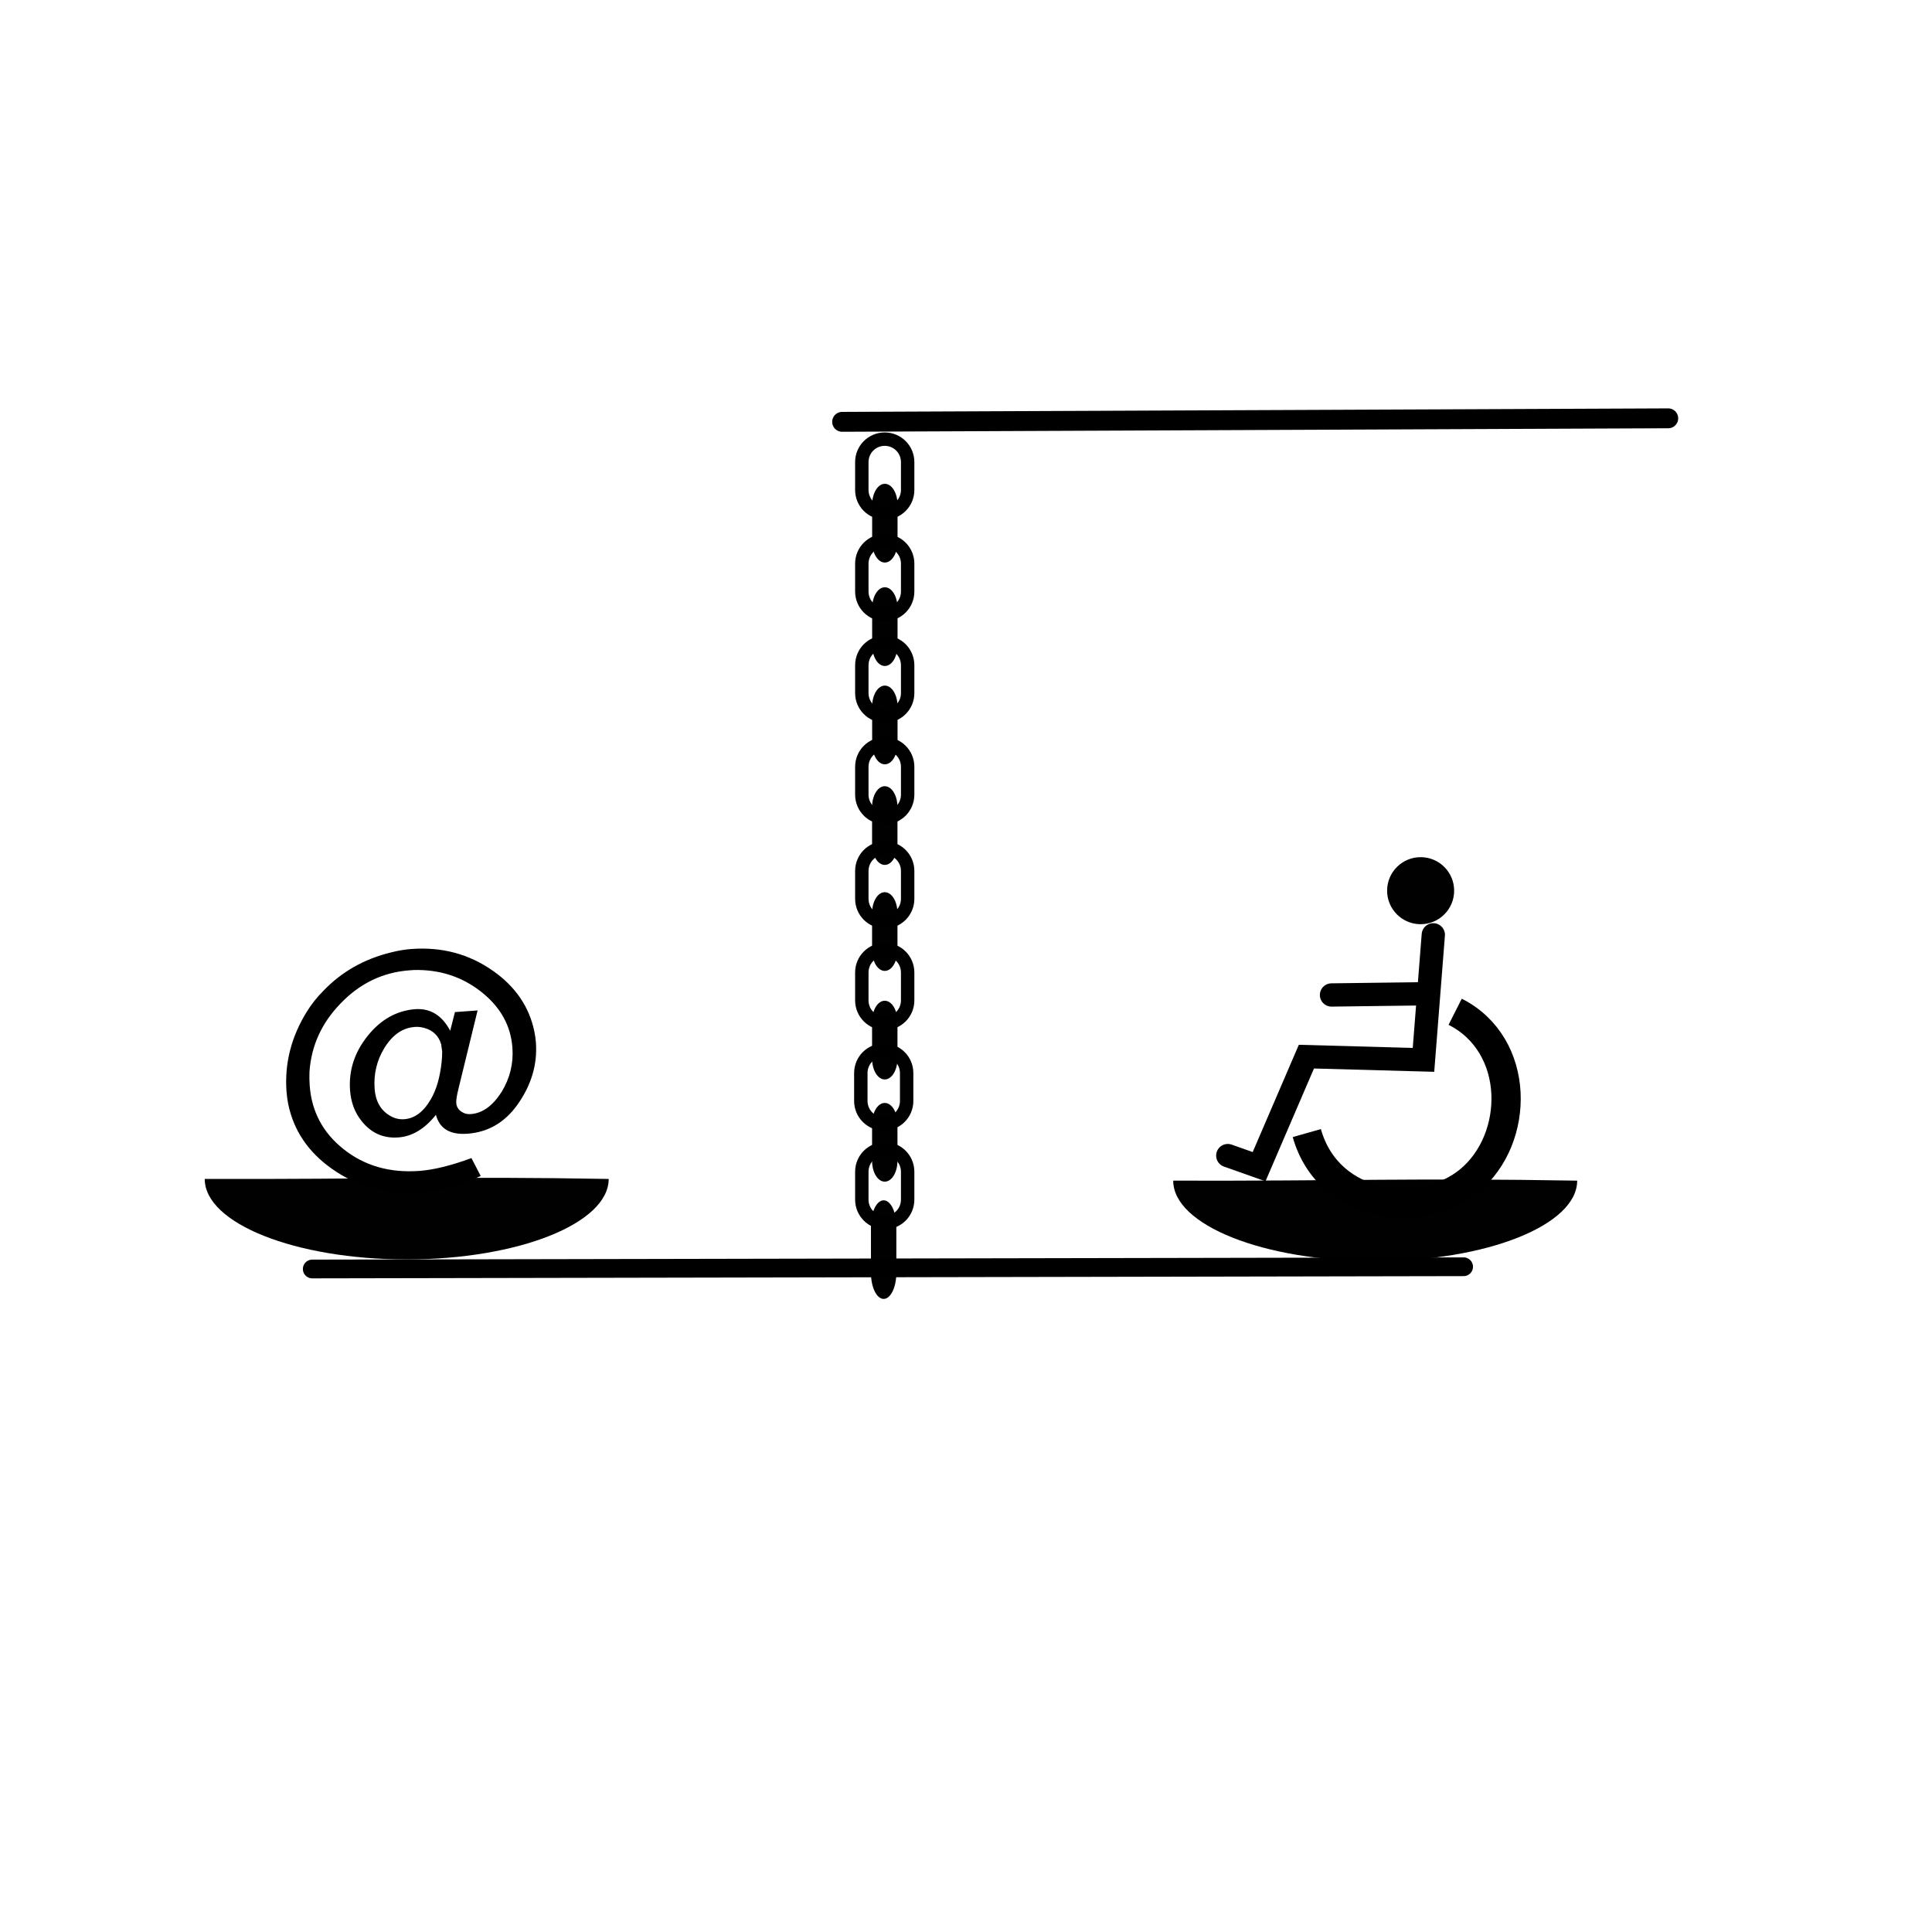 <?xml version="1.0" encoding="UTF-8" standalone="no"?>
<!-- Created with Inkscape (http://www.inkscape.org/) -->

<svg
   xmlns:dc="http://purl.org/dc/elements/1.1/"
   xmlns:cc="http://creativecommons.org/ns#"
   xmlns:rdf="http://www.w3.org/1999/02/22-rdf-syntax-ns#"
   xmlns:svg="http://www.w3.org/2000/svg"
   xmlns="http://www.w3.org/2000/svg"
   xmlns:sodipodi="http://sodipodi.sourceforge.net/DTD/sodipodi-0.dtd"
   xmlns:inkscape="http://www.inkscape.org/namespaces/inkscape"
   width="744.094"
   height="744"
   id="svg2"
   version="1.1"
   inkscape:version="0.48.3.1 r9886"
   sodipodi:docname="handicap2.svg">
  <defs
     id="defs4" />
  <sodipodi:namedview
     id="base"
     pagecolor="#ffffff"
     bordercolor="#666666"
     borderopacity="1.0"
     inkscape:pageopacity="0.0"
     inkscape:pageshadow="2"
     inkscape:zoom="0.22861849"
     inkscape:cx="389.16987"
     inkscape:cy="670.5212"
     inkscape:document-units="px"
     inkscape:current-layer="layer1"
     showgrid="false"
     showguides="true"
     inkscape:guide-bbox="true"
     inkscape:window-width="1024"
     inkscape:window-height="744"
     inkscape:window-x="0"
     inkscape:window-y="24"
     inkscape:window-maximized="1" />
  <g
     inkscape:label="Calque 1"
     inkscape:groupmode="layer"
     id="layer1"
     transform="translate(0,-308.362)">
    <g
       id="g3833"
       transform="translate(-77.4,-7.477)" />
    <path
       style="fill:none;stroke:#000000;stroke-width:7.656;stroke-linecap:round;stroke-linejoin:miter;stroke-miterlimit:4;stroke-opacity:1;stroke-dasharray:none"
       d="m 324.338,470.825 318.177,-1.35"
       id="path3844"
       inkscape:connector-curvature="0" />
    <g
       id="g3936"
       transform="translate(13.336,223.615)">
      <g
         transform="matrix(0.657,0,0,0.657,108.361,86.178)"
         id="g3838">
        <path
           style="opacity:0.993;fill:none;stroke:#000000;stroke-width:7.86;stroke-miterlimit:4;stroke-opacity:1"
           d="m 333.415,255.255 c 7.442,0 13.433,6 13.433,13.452 l 0,16.335 c 0,7.453 -5.991,13.452 -13.433,13.452 -7.442,0 -13.433,-6 -13.433,-13.452 l 0,-16.335 c 0,-7.453 5.991,-13.452 13.433,-13.452 z"
           id="rect3753" />
        <path
           style="opacity:0.993;fill:none;stroke:#000000;stroke-width:7.86;stroke-miterlimit:4;stroke-opacity:1"
           d="m 333.415,314.794 c 7.442,0 13.433,6 13.433,13.452 l 0,16.335 c 0,7.453 -5.991,13.452 -13.433,13.452 -7.442,0 -13.433,-6 -13.433,-13.452 l 0,-16.335 c 0,-7.453 5.991,-13.452 13.433,-13.452 z"
           id="rect3753-8" />
        <path
           style="opacity:0.993;fill:none;stroke:#000000;stroke-width:7.86;stroke-miterlimit:4;stroke-opacity:1"
           d="m 333.415,374.332 c 7.442,0 13.433,6 13.433,13.452 l 0,16.335 c 0,7.453 -5.991,13.452 -13.433,13.452 -7.442,0 -13.433,-6 -13.433,-13.452 l 0,-16.335 c 0,-7.453 5.991,-13.452 13.433,-13.452 z"
           id="rect3753-8-0" />
        <path
           style="opacity:0.993;fill:none;stroke:#000000;stroke-width:7.86;stroke-miterlimit:4;stroke-opacity:1"
           d="m 333.415,433.87 c 7.442,0 13.433,6 13.433,13.452 l 0,16.335 c 0,7.453 -5.991,13.452 -13.433,13.452 -7.442,0 -13.433,-6 -13.433,-13.452 l 0,-16.335 c 0,-7.453 5.991,-13.452 13.433,-13.452 z"
           id="rect3753-8-3" />
      </g>
      <path
         transform="translate(-77.4,-7.477)"
         style="opacity:0.993;fill:#000000;fill-opacity:1;stroke:none"
         d="m 404.857,278.563 c 2.709,0 4.89,3.58 4.89,8.026 l 0,14.268 c 0,4.446 -2.181,8.026 -4.89,8.026 -2.709,0 -4.89,-3.58 -4.89,-8.026 l 0,-14.268 c 0,-4.446 2.181,-8.026 4.89,-8.026 z"
         id="rect3755" />
      <path
         transform="translate(-77.4,-7.477)"
         style="opacity:0.993;fill:#000000;fill-opacity:1;stroke:none"
         d="m 404.857,318.405 c 2.709,0 4.89,3.58 4.89,8.026 l 0,14.268 c 0,4.446 -2.181,8.026 -4.89,8.026 -2.709,0 -4.89,-3.58 -4.89,-8.026 l 0,-14.268 c 0,-4.446 2.181,-8.026 4.89,-8.026 z"
         id="rect3755-3" />
      <path
         transform="translate(-77.4,-7.477)"
         style="opacity:0.993;fill:#000000;fill-opacity:1;stroke:none"
         d="m 404.857,356.275 c 2.709,0 4.89,3.58 4.89,8.026 l 0,14.268 c 0,4.446 -2.181,8.026 -4.89,8.026 -2.709,0 -4.89,-3.58 -4.89,-8.026 l 0,-14.268 c 0,-4.446 2.181,-8.026 4.89,-8.026 z"
         id="rect3755-4" />
      <g
         transform="matrix(0.657,0,0,0.657,133.798,205.656)"
         id="g3833-2">
        <path
           style="opacity:0.993;fill:#000000;fill-opacity:1;stroke:none"
           d="m 294.715,276.852 c 4.123,0 7.442,5.447 7.442,12.214 l 0,21.714 c 0,6.767 -3.319,12.214 -7.442,12.214 -4.123,0 -7.442,-5.447 -7.442,-12.214 l 0,-21.714 c 0,-6.767 3.319,-12.214 7.442,-12.214 z"
           id="rect3755-6" />
        <path
           style="opacity:0.993;fill:#000000;fill-opacity:1;stroke:none"
           d="m 294.715,338.984 c 4.123,0 7.442,5.447 7.442,12.214 l 0,21.714 c 0,6.767 -3.319,12.214 -7.442,12.214 -4.123,0 -7.442,-5.447 -7.442,-12.214 l 0,-21.714 c 0,-6.767 3.319,-12.214 7.442,-12.214 z"
           id="rect3755-3-1" />
        <path
           style="opacity:0.993;fill:#000000;fill-opacity:1;stroke:none"
           d="m 294.715,402.615 c 4.123,0 7.442,5.447 7.442,12.214 l 0,21.714 c 0,6.767 -3.319,12.214 -7.442,12.214 -4.123,0 -7.442,-5.447 -7.442,-12.214 l 0,-21.714 c 0,-6.767 3.319,-12.214 7.442,-12.214 z"
           id="rect3755-4-3" />
        <path
           style="opacity:0.993;fill:#000000;fill-opacity:1;stroke:none"
           d="m 294.715,462.526 c 4.123,0 7.442,5.447 7.442,12.214 l 0,21.714 c 0,6.767 -3.319,12.214 -7.442,12.214 -4.123,0 -7.442,-5.447 -7.442,-12.214 l 0,-21.714 c 0,-6.767 3.319,-12.214 7.442,-12.214 z"
           id="rect3755-4-3-3" />
        <path
           style="opacity:0.993;fill:#000000;fill-opacity:1;stroke:none"
           d="m 294.058,519.598 c 4.123,0 7.442,6.824 7.442,15.301 l 0,27.202 c 0,8.477 -3.319,15.301 -7.442,15.301 -4.123,0 -7.442,-6.824 -7.442,-15.301 l 0,-27.202 c 0,-8.477 3.319,-15.301 7.442,-15.301 z"
           id="rect3755-4-3-3-5" />
      </g>
      <g
         id="g3838-7"
         transform="matrix(0.657,0,0,0.657,108.361,243.648)">
        <path
           style="opacity:0.993;fill:none;stroke:#000000;stroke-width:7.86;stroke-miterlimit:4;stroke-opacity:1"
           d="m 333.415,255.255 c 7.442,0 13.433,6 13.433,13.452 l 0,16.335 c 0,7.453 -5.991,13.452 -13.433,13.452 -7.442,0 -13.433,-6 -13.433,-13.452 l 0,-16.335 c 0,-7.453 5.991,-13.452 13.433,-13.452 z"
           id="rect3753-83" />
        <path
           style="opacity:0.993;fill:none;stroke:#000000;stroke-width:7.86;stroke-miterlimit:4;stroke-opacity:1"
           d="m 333.415,314.794 c 7.442,0 13.433,6 13.433,13.452 l 0,16.335 c 0,7.453 -5.991,13.452 -13.433,13.452 -7.442,0 -13.433,-6 -13.433,-13.452 l 0,-16.335 c 0,-7.453 5.991,-13.452 13.433,-13.452 z"
           id="rect3753-8-1" />
        <path
           style="opacity:0.993;fill:none;stroke:#000000;stroke-width:7.86;stroke-miterlimit:4;stroke-opacity:1"
           d="m 332.826,373.743 c 7.442,0 13.433,6 13.433,13.452 l 0,16.335 c 0,7.453 -5.991,13.452 -13.433,13.452 -7.442,0 -13.433,-6 -13.433,-13.452 l 0,-16.335 c 0,-7.453 5.991,-13.452 13.433,-13.452 z"
           id="rect3753-8-0-0" />
        <path
           style="opacity:0.993;fill:none;stroke:#000000;stroke-width:7.86;stroke-miterlimit:4;stroke-opacity:1"
           d="m 333.415,431.588 c 7.442,0 13.433,6 13.433,13.452 l 0,16.335 c 0,7.453 -5.991,13.452 -13.433,13.452 -7.442,0 -13.433,-6 -13.433,-13.452 l 0,-16.335 c 0,-7.453 5.991,-13.452 13.433,-13.452 z"
           id="rect3753-8-3-7" />
      </g>
    </g>
    <path
       style="fill:none;stroke:#000000;stroke-width:7.217;stroke-linecap:round;stroke-linejoin:miter;stroke-miterlimit:4;stroke-opacity:1;stroke-dasharray:none"
       d="m 120.26,797.102 443.439,-0.861"
       id="path3844-2"
       inkscape:connector-curvature="0" />
    <path
       style="opacity:0.993;fill:#000000;fill-opacity:1;fill-rule:nonzero;stroke:none"
       d="m 78.846,762.422 c 65.151,0.168 94.149,-1.073 155.586,0 0,17.118 -34.829,30.995 -77.793,30.995 -42.964,0 -77.793,-13.877 -77.793,-30.995 z"
       id="path3992"
       inkscape:connector-curvature="0"
       sodipodi:nodetypes="ccsc" />
    <path
       style="opacity:0.993;fill:#000000;fill-opacity:1;fill-rule:nonzero;stroke:none"
       d="m 451.851,763.081 c 65.151,0.168 94.149,-1.073 155.586,0 0,17.118 -34.829,30.995 -77.793,30.995 -42.964,0 -77.793,-13.877 -77.793,-30.995 z"
       id="path3992-2"
       inkscape:connector-curvature="0"
       sodipodi:nodetypes="ccsc" />
    <g
       transform="matrix(10.403,-0.76,0.76,10.403,-3072.393,-5862.269)"
       style="font-size:10px;font-style:normal;font-variant:normal;font-weight:bold;font-stretch:normal;line-height:125%;letter-spacing:0px;word-spacing:0px;fill:#000000;fill-opacity:1;stroke:none;font-family:gargi;-inkscape-font-specification:gargi Medium"
       id="flowRoot4015">
      <path
         d="m 264.695,649.966 0.84,0 -0.918,2.842 c -0.078,0.241 -0.117,0.41 -0.117,0.508 -10e-6,0.182 0.098,0.319 0.293,0.41 0.065,0.026 0.137,0.039 0.215,0.039 0.43,0 0.827,-0.244 1.191,-0.732 0.345,-0.482 0.518,-1.016 0.518,-1.602 -10e-6,-0.814 -0.329,-1.523 -0.986,-2.129 -0.671,-0.618 -1.484,-0.951 -2.441,-0.996 -0.046,10e-6 -0.098,10e-6 -0.156,0 -0.99,10e-6 -1.868,0.348 -2.637,1.045 -0.742,0.664 -1.182,1.471 -1.318,2.422 -0.019,0.169 -0.029,0.339 -0.029,0.508 0,0.957 0.355,1.764 1.064,2.422 0.729,0.677 1.644,1.016 2.744,1.016 0.534,0 1.185,-0.111 1.953,-0.332 l 0.293,0.684 c -0.762,0.286 -1.527,0.43 -2.295,0.43 -1.224,0 -2.279,-0.365 -3.164,-1.094 -0.827,-0.677 -1.305,-1.51 -1.436,-2.5 -0.019,-0.156 -0.029,-0.312 -0.029,-0.469 0,-1.042 0.322,-2.005 0.967,-2.891 0.189,-0.26 0.404,-0.495 0.645,-0.703 0.729,-0.664 1.605,-1.081 2.627,-1.25 0.254,-0.046 0.505,-0.068 0.752,-0.068 1.126,10e-6 2.106,0.342 2.939,1.025 0.781,0.638 1.234,1.416 1.357,2.334 0.019,0.137 0.029,0.277 0.029,0.42 -1e-5,0.82 -0.29,1.576 -0.869,2.266 -0.514,0.605 -1.146,0.908 -1.895,0.908 -0.645,0 -1.016,-0.26 -1.113,-0.781 -0.449,0.488 -0.931,0.732 -1.445,0.732 -0.553,0 -0.99,-0.234 -1.309,-0.703 -0.228,-0.332 -0.342,-0.719 -0.342,-1.162 -10e-6,-0.736 0.267,-1.39 0.801,-1.963 0.521,-0.56 1.123,-0.843 1.807,-0.85 0.566,10e-6 0.98,0.296 1.24,0.889 l 0.225,-0.674 m -1.523,0.439 c -0.449,10e-6 -0.84,0.231 -1.172,0.693 -0.312,0.436 -0.469,0.928 -0.469,1.475 0,0.456 0.16,0.798 0.479,1.025 0.163,0.117 0.339,0.176 0.527,0.176 0.391,0 0.736,-0.221 1.035,-0.664 0.228,-0.326 0.394,-0.771 0.498,-1.338 0.026,-0.15 0.042,-0.28 0.049,-0.391 l -0.019,-0.273 c -0.072,-0.319 -0.267,-0.534 -0.586,-0.645 -0.111,-0.039 -0.225,-0.059 -0.342,-0.059"
         style=""
         id="path3794" />
    </g>
    <g
       id="g4087"
       transform="matrix(-0.854,-0.005,-0.005,0.854,855.433,-4.546)">
      <path
         transform="matrix(1.386,0,0,1.386,-132.282,-282.374)"
         style="opacity:0.993;fill:#000000;fill-opacity:1;fill-rule:nonzero;stroke:none"
         d="m 363.552,759.416 c 0,6.024 -4.883,10.907 -10.907,10.907 -6.024,0 -10.907,-4.883 -10.907,-10.907 0,-6.024 4.883,-10.907 10.907,-10.907 6.024,0 10.907,4.883 10.907,10.907 z"
         id="path4079" />
      <path
         sodipodi:nodetypes="ccccc"
         inkscape:connector-curvature="0"
         id="path4081"
         d="m 350.651,790.048 4.099,56.417 52.811,-1.148 21.048,49.749 14.143,-4.916"
         style="fill:none;stroke:#000000;stroke-width:10.5;stroke-linecap:round;stroke-linejoin:miter;stroke-miterlimit:4;stroke-opacity:1;stroke-dasharray:none" />
      <path
         inkscape:connector-curvature="0"
         id="path4083"
         d="m 355.454,816.676 40.947,0.765"
         style="fill:none;stroke:#000000;stroke-width:10.5;stroke-linecap:round;stroke-linejoin:miter;stroke-miterlimit:4;stroke-opacity:1;stroke-dasharray:none" />
      <path
         sodipodi:nodetypes="csc"
         inkscape:connector-curvature="0"
         id="path4085"
         d="m 340.591,824.682 c -29.726,14.819 -29.652,57.084 -6.83,76.128 21.138,17.639 63.346,13.78 73.418,-21.021"
         style="fill:none;stroke:#000000;stroke-width:13.2;stroke-linecap:butt;stroke-linejoin:miter;stroke-miterlimit:4;stroke-opacity:1;stroke-dasharray:none" />
    </g>
  </g>
</svg>
